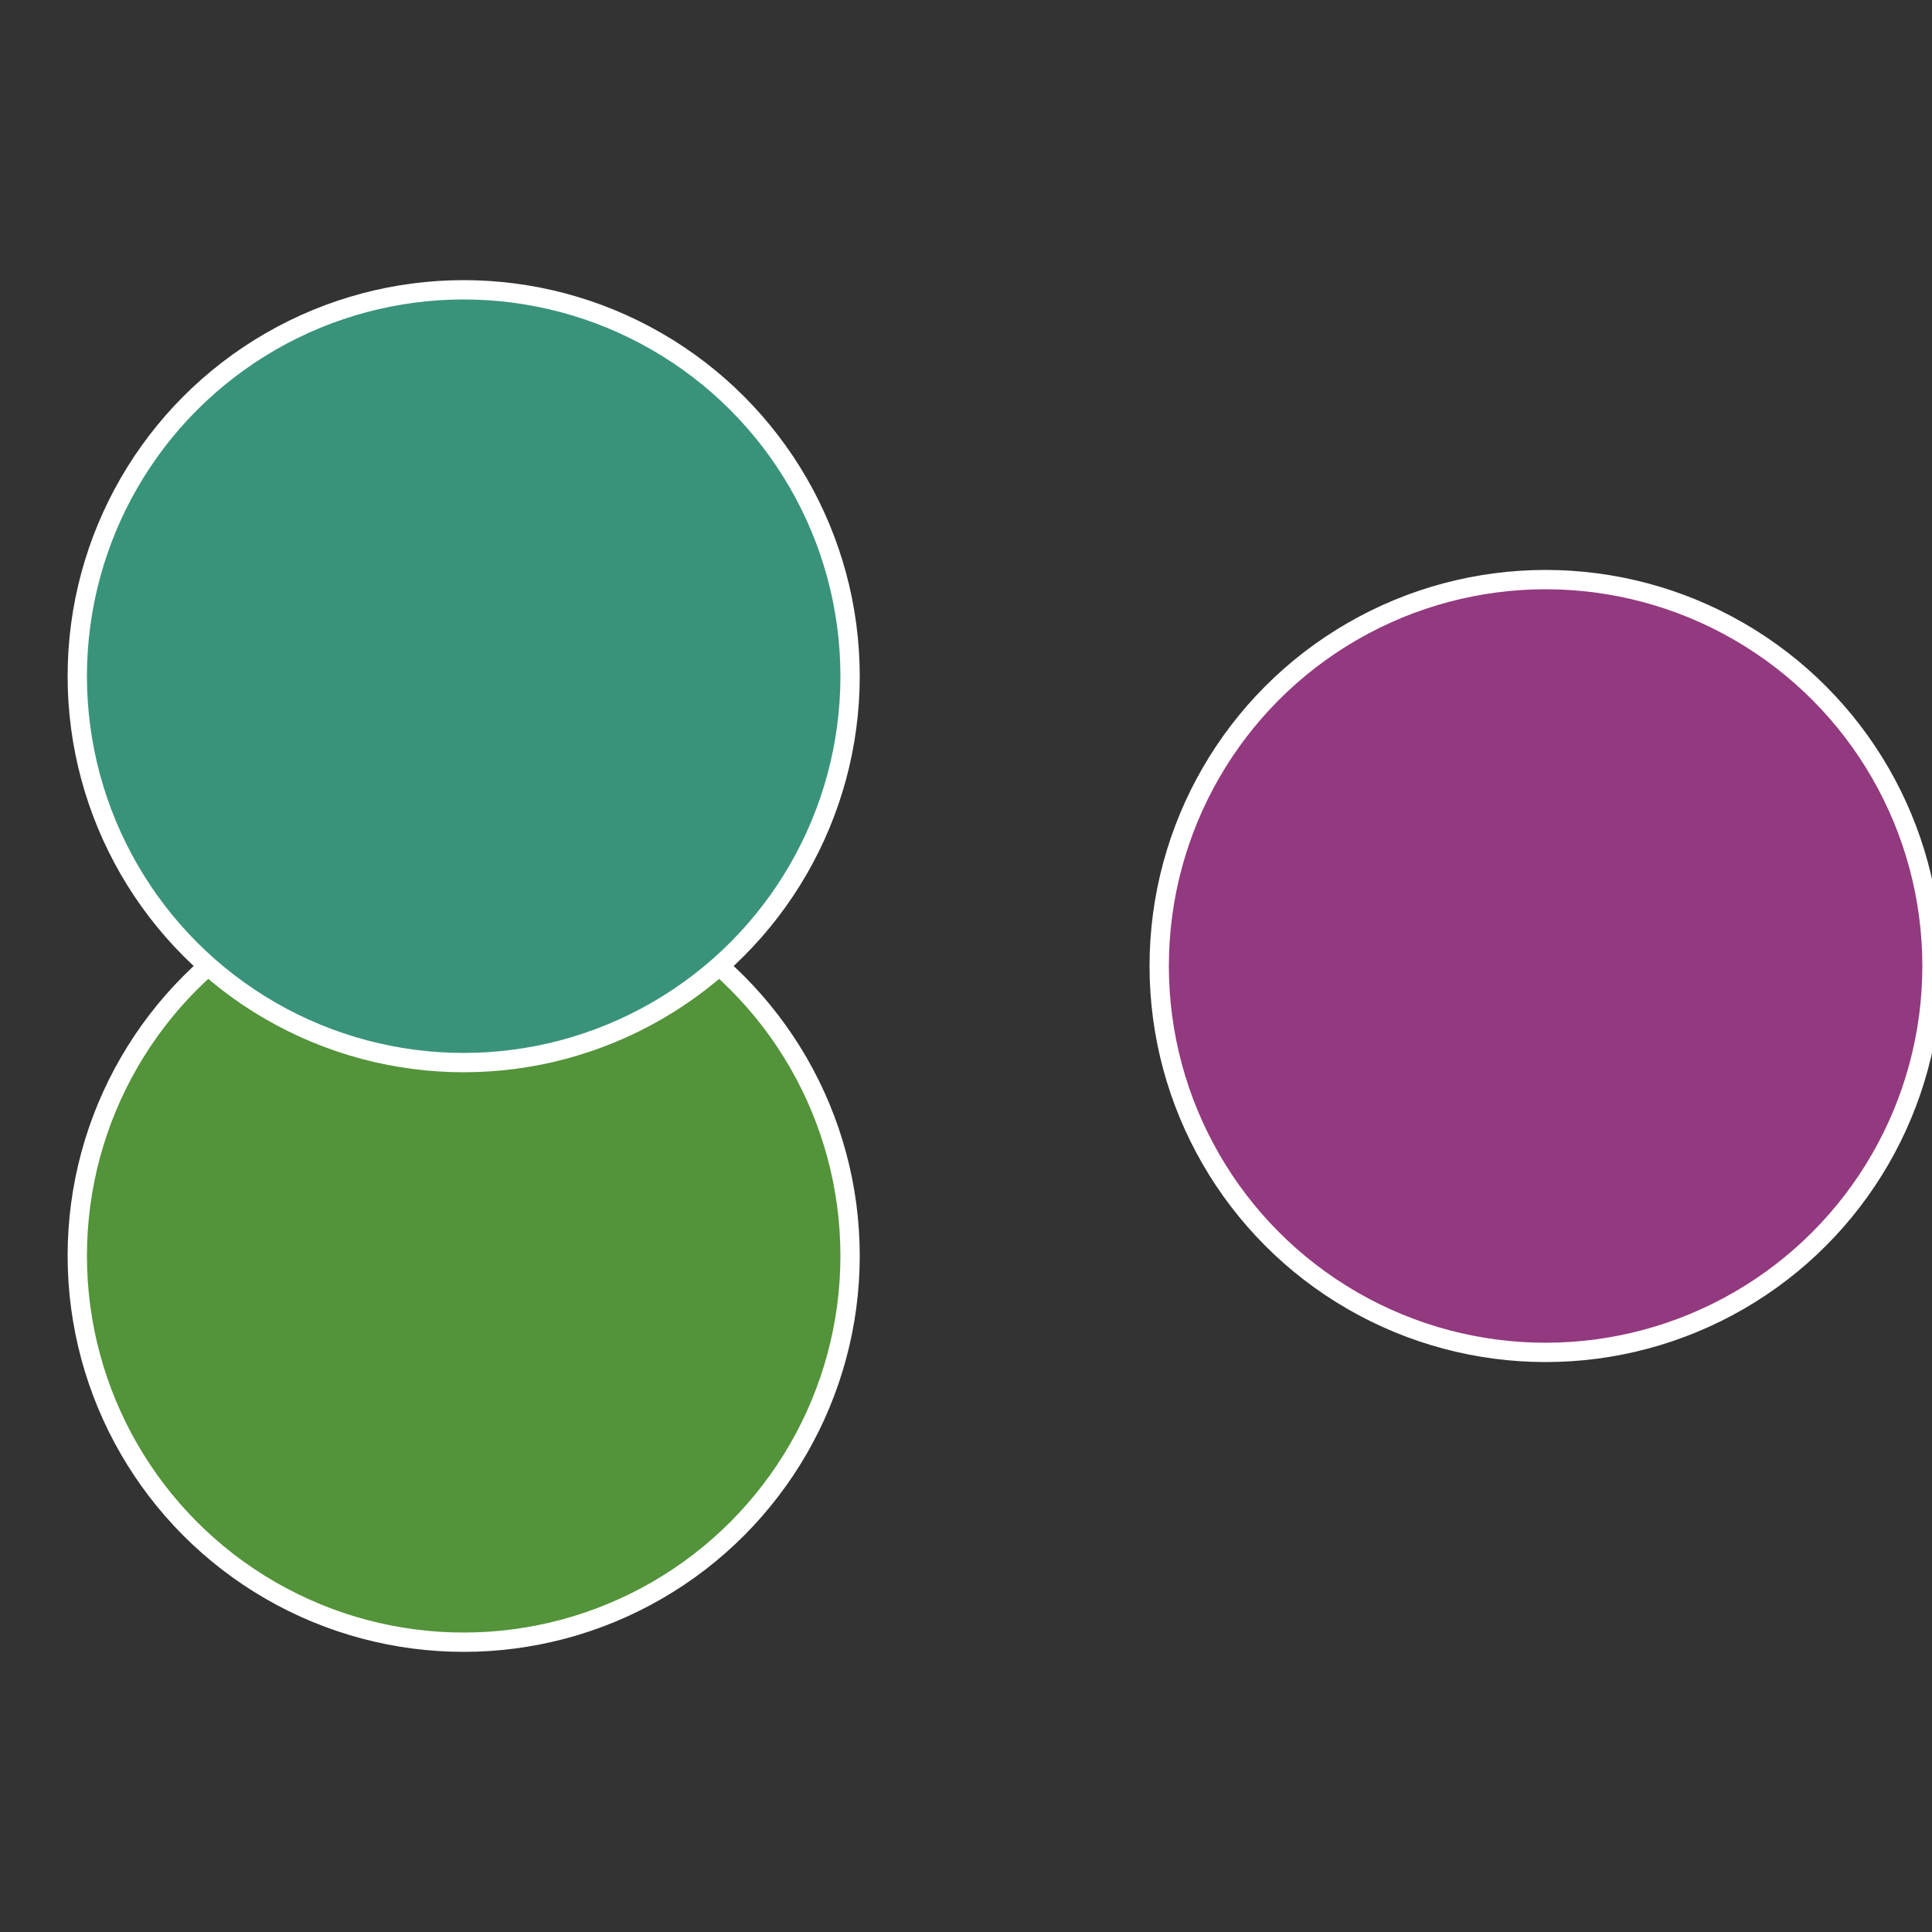 <?xml version="1.0" standalone="no"?>
<svg width="500" height="500" viewBox="-1 -1 2 2" xmlns="http://www.w3.org/2000/svg">
 
                <rect x="-1" y="-1" width="2" height="2" fill="#333333" stroke="none"/>
 
                <circle cx="0.6" cy="0" r="0.4" fill="#93397f" stroke="#fff" stroke-width="1%" />
             
                <circle cx="-0.52" cy="0.3" r="0.4" fill="#539339" stroke="#fff" stroke-width="1%" />
             
                <circle cx="-0.52" cy="-0.3" r="0.4" fill="#39937a" stroke="#fff" stroke-width="1%" />
            </svg>
